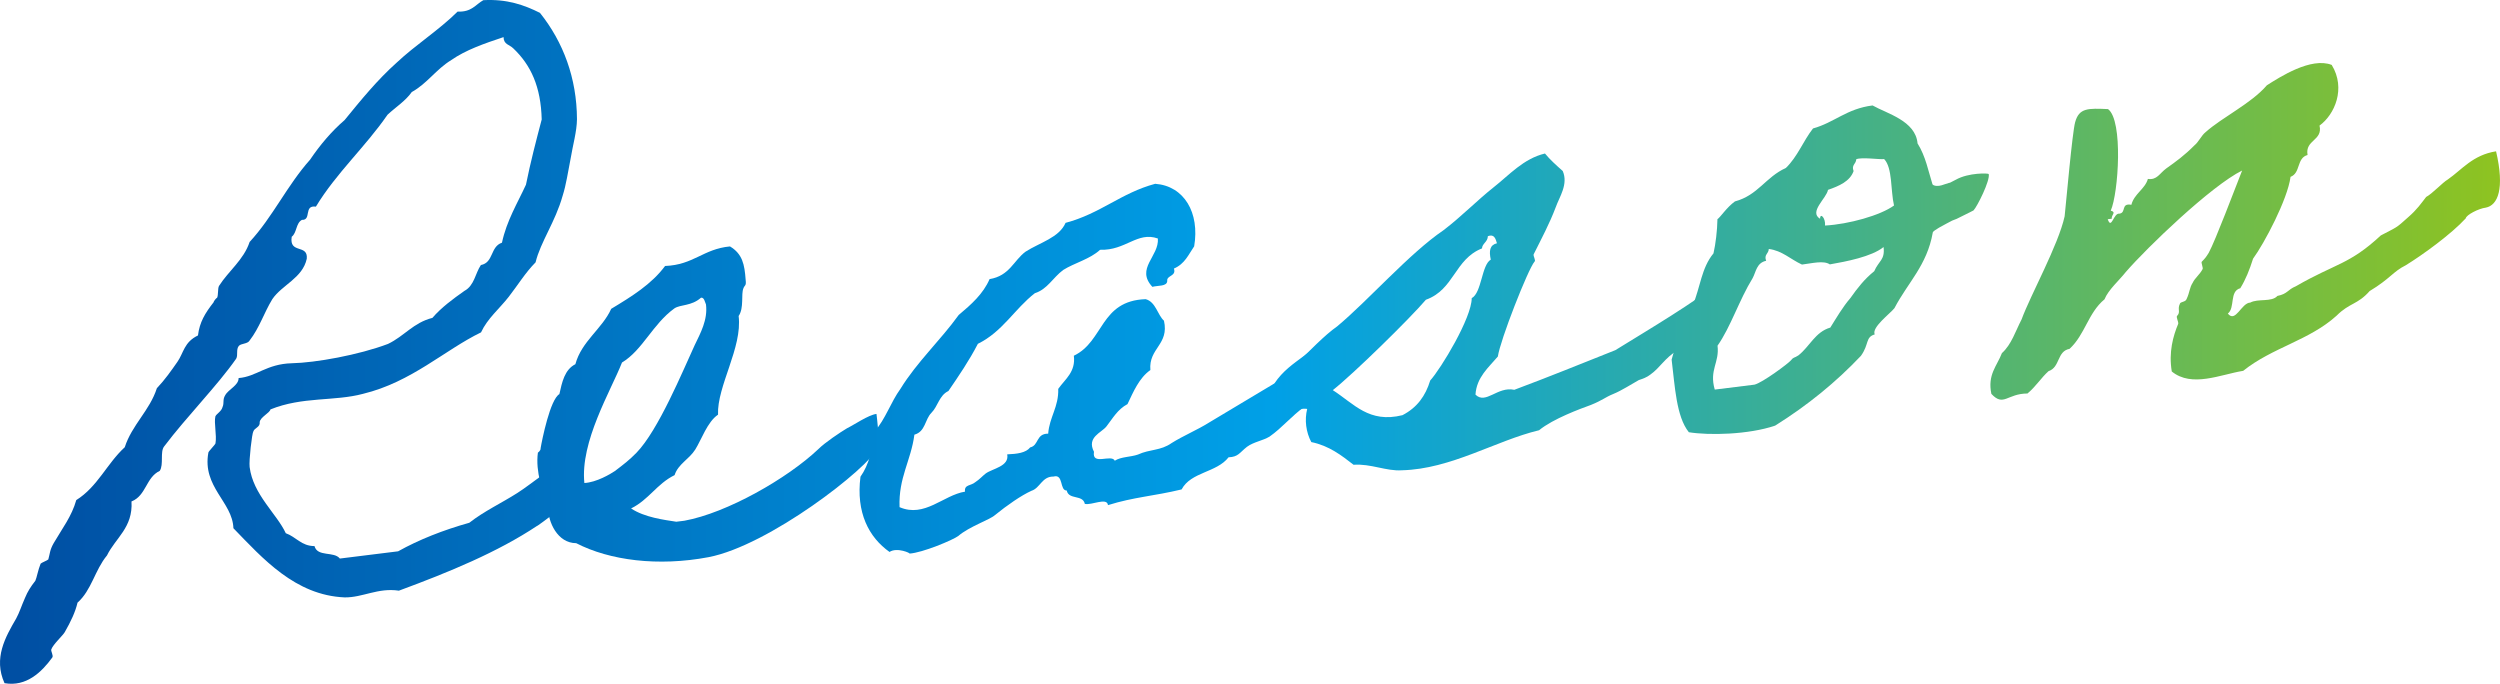 <?xml version="1.0" encoding="UTF-8"?><svg id="_レイヤー_2" xmlns="http://www.w3.org/2000/svg" width="282.094" height="77.154" xmlns:xlink="http://www.w3.org/1999/xlink" viewBox="0 0 282.094 77.154"><defs><style>.cls-1{fill:url(#_新規グラデーションスウォッチ_2_コピー);}</style><linearGradient id="_新規グラデーションスウォッチ_2_コピー" x1="0" y1="38.577" x2="282.094" y2="38.577" gradientUnits="userSpaceOnUse"><stop offset="0" stop-color="#004ea2"/><stop offset=".509" stop-color="#00a0e7"/><stop offset="1" stop-color="#8ec320"/></linearGradient></defs><g id="_文字"><path class="cls-1" d="M65.423,55.588c.192.068-4.979,3.955-4.819,3.75-4.453,2.963-9.921,5.217-15.594,7.312-2.361-.356-4.074.783-6.117.759-5.591-.234-9.261-4.413-12.556-7.805-.089-2.956-3.545-4.659-2.822-8.549.068-.193.731-.832.8-1.026.161-.947-.191-2.294-.009-3.058.148-.296.674-.547.8-1.026.217-.49-.011-.833.298-1.335.377-.696,1.529-1.116,1.52-1.949,2.019-.158,3.139-1.595,6.003-1.672,2.682-.054,7.578-.94,10.854-2.181,1.838-.877,2.855-2.394,5.012-2.939.972-1.141,2.329-2.144,3.609-3.044,1.13-.604,1.233-2.007,1.861-2.919,1.45-.272,1.041-2.076,2.377-2.52.526-2.476,1.761-4.483,2.709-6.547.516-2.567,1.146-4.963,1.776-7.359-.089-3.697-1.228-6.151-3.222-8.036-.422-.411-1.073-.423-1.084-1.256-2.225.74-4.27,1.457-5.891,2.585-1.724,1.048-2.729,2.656-4.465,3.613-.709,1.015-1.826,1.709-2.739,2.565-2.515,3.649-5.769,6.556-8.078,10.365-1.414-.195-.457,1.54-1.575,1.494-.696.364-.561,1.459-1.155,1.905-.309,1.985,1.86.789,1.699,2.478-.47,2.19-2.787,2.941-3.885,4.561-.925,1.506-1.452,3.239-2.571,4.676-.228.399-.981.307-1.221.615-.32.411-.059,1.027-.287,1.426-2.125,3.045-5.585,6.533-8.134,9.909-.479.616-.023,2.042-.492,2.75-1.575.751-1.51,2.783-3.188,3.454.181,2.945-1.806,4.118-2.766,6.091-1.372,1.654-1.738,3.923-3.325,5.326-.241,1.049-.755,2.133-1.441,3.331-.229.399-1.312,1.368-1.52,1.949-.067.194.272.708.113.913-1.188,1.631-2.923,3.329-5.389,2.894-1.274-2.808.097-5.203,1.319-7.302.377-.696.571-1.369,1.006-2.35.286-.685.595-1.186,1.154-1.905.149-.297.31-1.244.596-1.928.079-.103.787-.376.867-.479.195-.673.15-1.038.606-1.836.995-1.7,2.034-3.033,2.549-4.859,2.409-1.504,3.473-4.139,5.471-5.963.802-2.51,2.822-4.151,3.623-6.66.902-.947,1.611-1.962,2.32-2.977.707-1.015.743-2.225,2.318-2.976.184-1.506.8-2.51,1.761-3.741-.011-.091.309-.502.399-.513.148-.296.059-1.027.207-1.324,1.085-1.71,2.787-2.941,3.462-4.972,2.615-2.828,4.216-6.364,6.82-9.282,1.097-1.62,2.388-3.17,3.896-4.47,1.85-2.269,3.7-4.538,5.869-6.476,2.159-2.029,4.74-3.647,6.887-5.768,1.586.081,2.032-.809,2.9-1.287,2.67-.146,4.608.541,6.388,1.432,2.632,3.289,4.157,7.364,4.177,11.996-.013,1.392-.471,2.933-.734,4.541-.287,1.426-.481,2.841-.882,4.096-.835,2.977-2.504,5.224-3.054,7.517-1.153,1.163-1.999,2.565-3.038,3.9-1.04,1.334-2.388,2.428-3.118,4.002-4.111,1.993-7.834,5.607-13.323,6.937-3.229.864-6.824.291-10.441,1.759-.048.377-1.188.889-1.212,1.448.068.547-.571.627-.708,1.015-.161.206-.517,3.309-.426,4.039.385,3.104,3.064,5.274,4.079,7.466,1.162.412,1.756,1.451,3.238,1.452.342,1.255,2.202.561,2.862,1.406l6.574-.816c2.34-1.31,5.08-2.392,8.035-3.222,1.69-1.322,3.619-2.21,5.423-3.361s3.289-2.633,5.333-3.35c.673-1.289,1.514,3.242,1.709,3.311Z"/><path class="cls-1" d="M99.091,50.482c-1.098,2.361-12.344,11.08-19.135,12.386-5.707,1.079-11.172.367-14.937-1.576-2.132-.013-3.169-2.387-3.191-4.054-.59-1.78-1.423-3.995-1.134-6.162,0,0,.341-.229.308-.502.161-.947,1.077-5.51,2.117-6.103.297-1.335.584-2.761,1.806-3.376.698-2.589,3.026-3.991,4.044-6.249,2.33-1.402,4.567-2.792,6.076-4.833,3.229-.123,4.304-1.925,7.326-2.207,1.403.845,1.642,2.021,1.766,3.767.091.73-.114.571-.252.958-.285.684.09,2.214-.539,3.126.441,3.56-2.448,7.905-2.326,11.135-1.199.798-1.874,2.828-2.57,3.934-.697,1.106-1.93,1.63-2.33,2.885-2.01.991-2.901,2.77-4.91,3.761,1.517,1.017,3.775,1.293,5.1,1.499l.913-.113c4.804-.874,11.643-4.782,15.126-8.088.741-.741,2.454-1.881,3.231-2.348.787-.376,2.407-1.504,3.32-1.617.022.183.408,3.287.191,3.777ZM76.101,34.795c-2.467,1.789-3.588,4.709-5.917,6.111-1.269,3.216-4.732,8.93-4.245,13.597,1.381-.079,2.934-1.012,3.447-1.354,1.017-.775,1.609-1.22,2.433-2.063,2.466-2.531,5.245-9.272,6.561-12.124.662-1.38,1.497-2.874,1.282-4.608-.125-.263-.193-.811-.559-.765-1.086.969-2.318.751-3.002,1.207Z"/><path class="cls-1" d="M153.93,38.949c-1.45,1.015-2.9,3.512-4.271,4.424-1.461.923-1.017,1.516-2.467,2.531-1.45,1.014-2.489,2.348-3.939,3.362-.776.467-1.78.591-2.545,1.15-.846.662-.973,1.141-2.078,1.185-1.36,1.744-4.247,1.64-5.299,3.624-3.15.762-5.363.851-8.308,1.772-.113-.913-1.848.044-2.613-.139-.227-1.084-1.813-.424-2.041-1.508-.833.011-.329-1.906-1.493-1.576-1.301-.024-1.508,1.3-2.49,1.607-1.14.512-2.762,1.641-4.109,2.735-.582.536-2.899,1.287-4.155,2.37-.595.444-4.03,1.89-5.502,1.98.182-.023-1.392-.754-2.248-.185-2.337-1.656-3.796-4.442-3.278-8.492.948-1.323,1.371-3.136,1.591-5.11,1.222-1.357,1.817-3.285,2.926-4.813,1.851-3.011,4.512-5.473,6.568-8.324,1.427-1.197,2.763-2.383,3.483-4.048,2.271-.375,2.706-2.097,4.065-3.1,1.632-1.037,3.79-1.583,4.51-3.248,3.949-1.046,6.256-3.372,10.113-4.407,3.274.243,5.04,3.268,4.398,7.055-.628.913-1.052,1.985-2.284,2.509.297.89-.834.752-.755,1.391-.012.65-1.05.501-1.678.672-1.926-2.079.778-3.435.621-5.454-2.327-.824-3.63,1.377-6.517,1.272-1.165,1.071-2.877,1.47-4.166,2.279-1.188.889-1.771,2.166-3.198,2.621-2.283,1.767-3.633,4.344-6.43,5.711-.971,1.882-2.147,3.604-3.324,5.326-1.051.501-1.177,1.722-1.92,2.463-.742.741-.663,2.122-1.919,2.463-.38,2.921-1.807,4.859-1.674,8.18,2.841,1.224,4.932-1.353,7.385-1.751-.102-.821.662-.638,1.165-1.072.514-.341.753-.649,1.176-.98.766-.558,2.683-.796,2.421-2.155,1.107-.045,2.111-.169,2.592-.785.992-.216.64-1.562,2.032-1.55.139-1.871,1.199-3.023,1.134-5.054.789-1.117,1.987-1.915,1.761-3.741,3.414-1.629,2.938-6.205,8.107-6.383,1.152.32,1.333,1.781,2.062,2.432.614,2.705-1.748,3.091-1.533,5.567-1.279.9-1.92,2.463-2.582,3.843-1.13.604-1.655,1.596-2.376,2.52-.561.719-2.261,1.208-1.405,2.863-.265,1.608,1.974.218,2.349,1.005.686-.455,1.804-.409,2.604-.693,1.403-.638,2.544-.408,3.822-1.309,1.29-.809,2.877-1.47,4.167-2.279,2.501-1.515,4.922-2.928,7.422-4.443.936-1.414,2.135-2.212,3.322-3.101,1.702-1.231,3.095-2.701,5.048-4.148,0,0,1.491,3.06,1.754,2.934Z"/><path class="cls-1" d="M141.439,49.584c-.215-1.735-.532-4.291-.715-4.269,3.526-1.457,7.263-6.463,10.163-8.492,3.528-2.941,8.154-8.242,12.002-10.852,2.032-1.55,3.757-3.34,5.698-4.879,1.689-1.322,3.312-3.192,5.743-3.771.547.673,1.276,1.325,2.006,1.975.649,1.496-.379,2.921-.79,4.084-.698,1.848-1.602,3.537-2.492,5.315-.07.194.272.708.102.821-.731.833-3.899,8.92-4.141,10.711-1.051,1.243-2.397,2.337-2.525,4.3,1.163,1.153,2.477-.957,4.382-.544,3.721-1.389,7.693-2.994,11.403-4.475,4.133-2.552,8.54-5.139,12.262-8.011.238,1.917.898,4.246.19,3.777-.959.49-2.135,2.212-3.003,2.69-.263.125-.992.957-1.268.991-.524.25-.799.285-1.221.615-1.382.82-1.897,1.904-3.004,2.69-.423.331-.867.479-1.312.626-.867.479-1.896,1.163-2.866,1.561-.97.398-1.21.706-2.534,1.242-1.152.42-4.258,1.548-5.855,2.858-4.861,1.16-9.931,4.384-15.478,4.517-1.745.124-3.525-.768-5.452-.621-1.335-1.04-2.772-2.159-4.769-2.561-.604-1.13-.773-2.499-.464-3.743-1.415-.195-1.29.809-2.09,1.094-.195.673-1.633.295-1.621,1.128-1.017.775-2.307,1.584-2.352,1.219ZM161.38,42.938c1.222-1.356,4.685-7.07,4.686-9.295,1.131-.604,1.11-3.753,2.15-4.346-.217-.993-.113-1.654.696-1.848-.158-.536-.317-1.073-1.025-.799-.012.65-.641.821-.663,1.38-3.094,1.218-3.13,4.652-6.326,5.791-1.862,2.178-8.144,8.334-10.507,10.203,2.417,1.554,4.082,3.758,7.858,2.825,1.655-.854,2.604-2.177,3.131-3.911Z"/><path class="cls-1" d="M193.792,24.733c.344-.229,1.04-1.335,1.976-2.007,2.603-.694,3.461-2.747,5.744-3.772,1.324-1.277,1.942-3.022,3.062-4.459,2.42-.671,3.803-2.233,6.724-2.596,1.596.914,4.848,1.716,5.074,4.284.923,1.461,1.229,3.185,1.684,4.612.114.171.594.297,1.301.024,1.244-.433.103.08,1.324-.535,1.473-.832,3.71-.739,3.721-.647.182.719-1.305,3.684-1.715,4.106-.173.114-.525.251-1.222.615-1.393.729-.537.16-1.838.877-1.393.729-1.553.935-1.542,1.026-.652,3.696-2.823,5.635-4.32,8.509-.479.615-2.604,2.177-2.227,2.964-1.074.319-.607,1.096-1.556,2.418-2.786,2.941-5.983,5.563-9.684,7.876-3.024,1.024-7.464,1.112-9.733.744-1.424-1.77-1.569-5.182-1.943-8.195.332-1.061.549-2.292.984-3.273.137-.388,1.026-.684,1.164-1.072.297-.593.035-1.209.241-1.791.858-2.053.963-4.198,2.334-5.852.24-1.049.424-2.556.447-3.856ZM199.288,29.427c-1.084.228-1.143,1.254-1.52,1.95-1.543,2.509-2.47,5.498-3.966,7.63.237,1.917-.962,2.715-.313,4.952l4.474-.555c.902-.205,3.871-2.427,4.111-2.735.32-.411.343-.228.855-.57,1.268-.992,1.896-2.646,3.598-3.135.697-1.106,1.383-2.303,2.274-3.341.788-1.118,1.588-2.144,2.683-3.021.504-1.175,1.233-1.266,1.052-2.726-1.347,1.094-4.244,1.639-6.06,1.957-.707-.468-1.963-.127-3.148.02-1.278-.583-2.236-1.576-3.742-1.76-.022.559-.57.627-.298,1.334ZM209.155,19.303c-.411,1.164-1.644,1.688-2.888,2.12-.16.947-2.193,2.497-.893,3.262,0-.741.639-.079.558.765,2.67-.146,6.255-1.146,7.784-2.263-.398-1.712-.156-4.245-1.114-5.239-.547.068-2.532-.241-3.148.021-.023.559-.571.627-.299,1.334Z"/><path class="cls-1" d="M271.473,29.925c-1.483.74-1.758,1.516-4.088,2.917-1.382,1.562-2.249,1.299-3.733,2.781-3.084,2.793-7.249,3.587-10.537,6.221-2.546.409-5.788,1.923-8.057.073-.363-2.18.151-4.005.724-5.374.068-.194-.284-.799-.113-.913.411-.422,0-.742.298-1.335.057-.285.627-.17.766-.558.365-.787.309-1.244.696-1.848.217-.49.812-.935,1.109-1.528.08-.102-.183-.719-.103-.821.412-.422.491-.525.8-1.026.755-1.391,2.916-7.129,3.762-9.273-3.493,1.732-10.699,8.651-13.131,11.456-.721.924-1.977,2.007-2.4,3.079-1.85,1.528-2.193,3.98-3.941,5.587-1.449.273-1.041,2.076-2.376,2.52-.834.752-1.45,1.756-2.374,2.519-2.317.009-2.685,1.538-4.074.042-.455-2.168.63-3.137,1.19-4.598,1.084-.969,1.543-2.509,2.217-3.797,1.04-2.818,4.15-8.395,4.859-11.635.173-1.597.865-9.47,1.187-10.623.445-1.631,1.472-1.573,3.709-1.48,1.732,1.268,1.178,9.495.309,11.457.673.195.057.457.113.913l-.456.057c.433,1.244.65-.73,1.312-.626.822-.102.127-1.221,1.359-1.003.309-1.243,1.542-1.768,1.862-2.919,1.038.149,1.313-.626,2.078-1.185,1.106-.786,2.044-1.458,3.196-2.622.423-.33.79-1.117,1.212-1.448,1.918-1.721,5.16-3.236,6.941-5.311,1.462-.923,4.979-3.213,7.317-2.298,1.63,2.671.325,5.614-1.376,6.845.396,1.712-1.656,1.596-1.35,3.319-1.255.341-.767,2.042-1.919,2.463-.333,2.544-2.962,7.505-4.231,9.239-.399,1.255-.822,2.327-1.439,3.331-1.255.341-.561,2.201-1.406,2.862.878,1.097,1.519-1.208,2.533-1.241.868-.479,2.409-.021,3.06-.751,1.176-.238,1.119-.695,2.089-1.094,4.499-2.598,6.005-2.414,9.579-5.731,1.826-.968,1.667-.762,3.082-2.051,1.006-.866,1.475-1.573,2.034-2.292.696-.365,1.839-1.619,2.443-1.972,1.621-1.128,2.81-2.759,5.446-3.179.988,4.234.2,6.094-1.158,6.355-.822.102-2.214.832-2.262,1.208-1.633,1.779-4.863,4.126-6.759,5.289Z"/></g></svg>